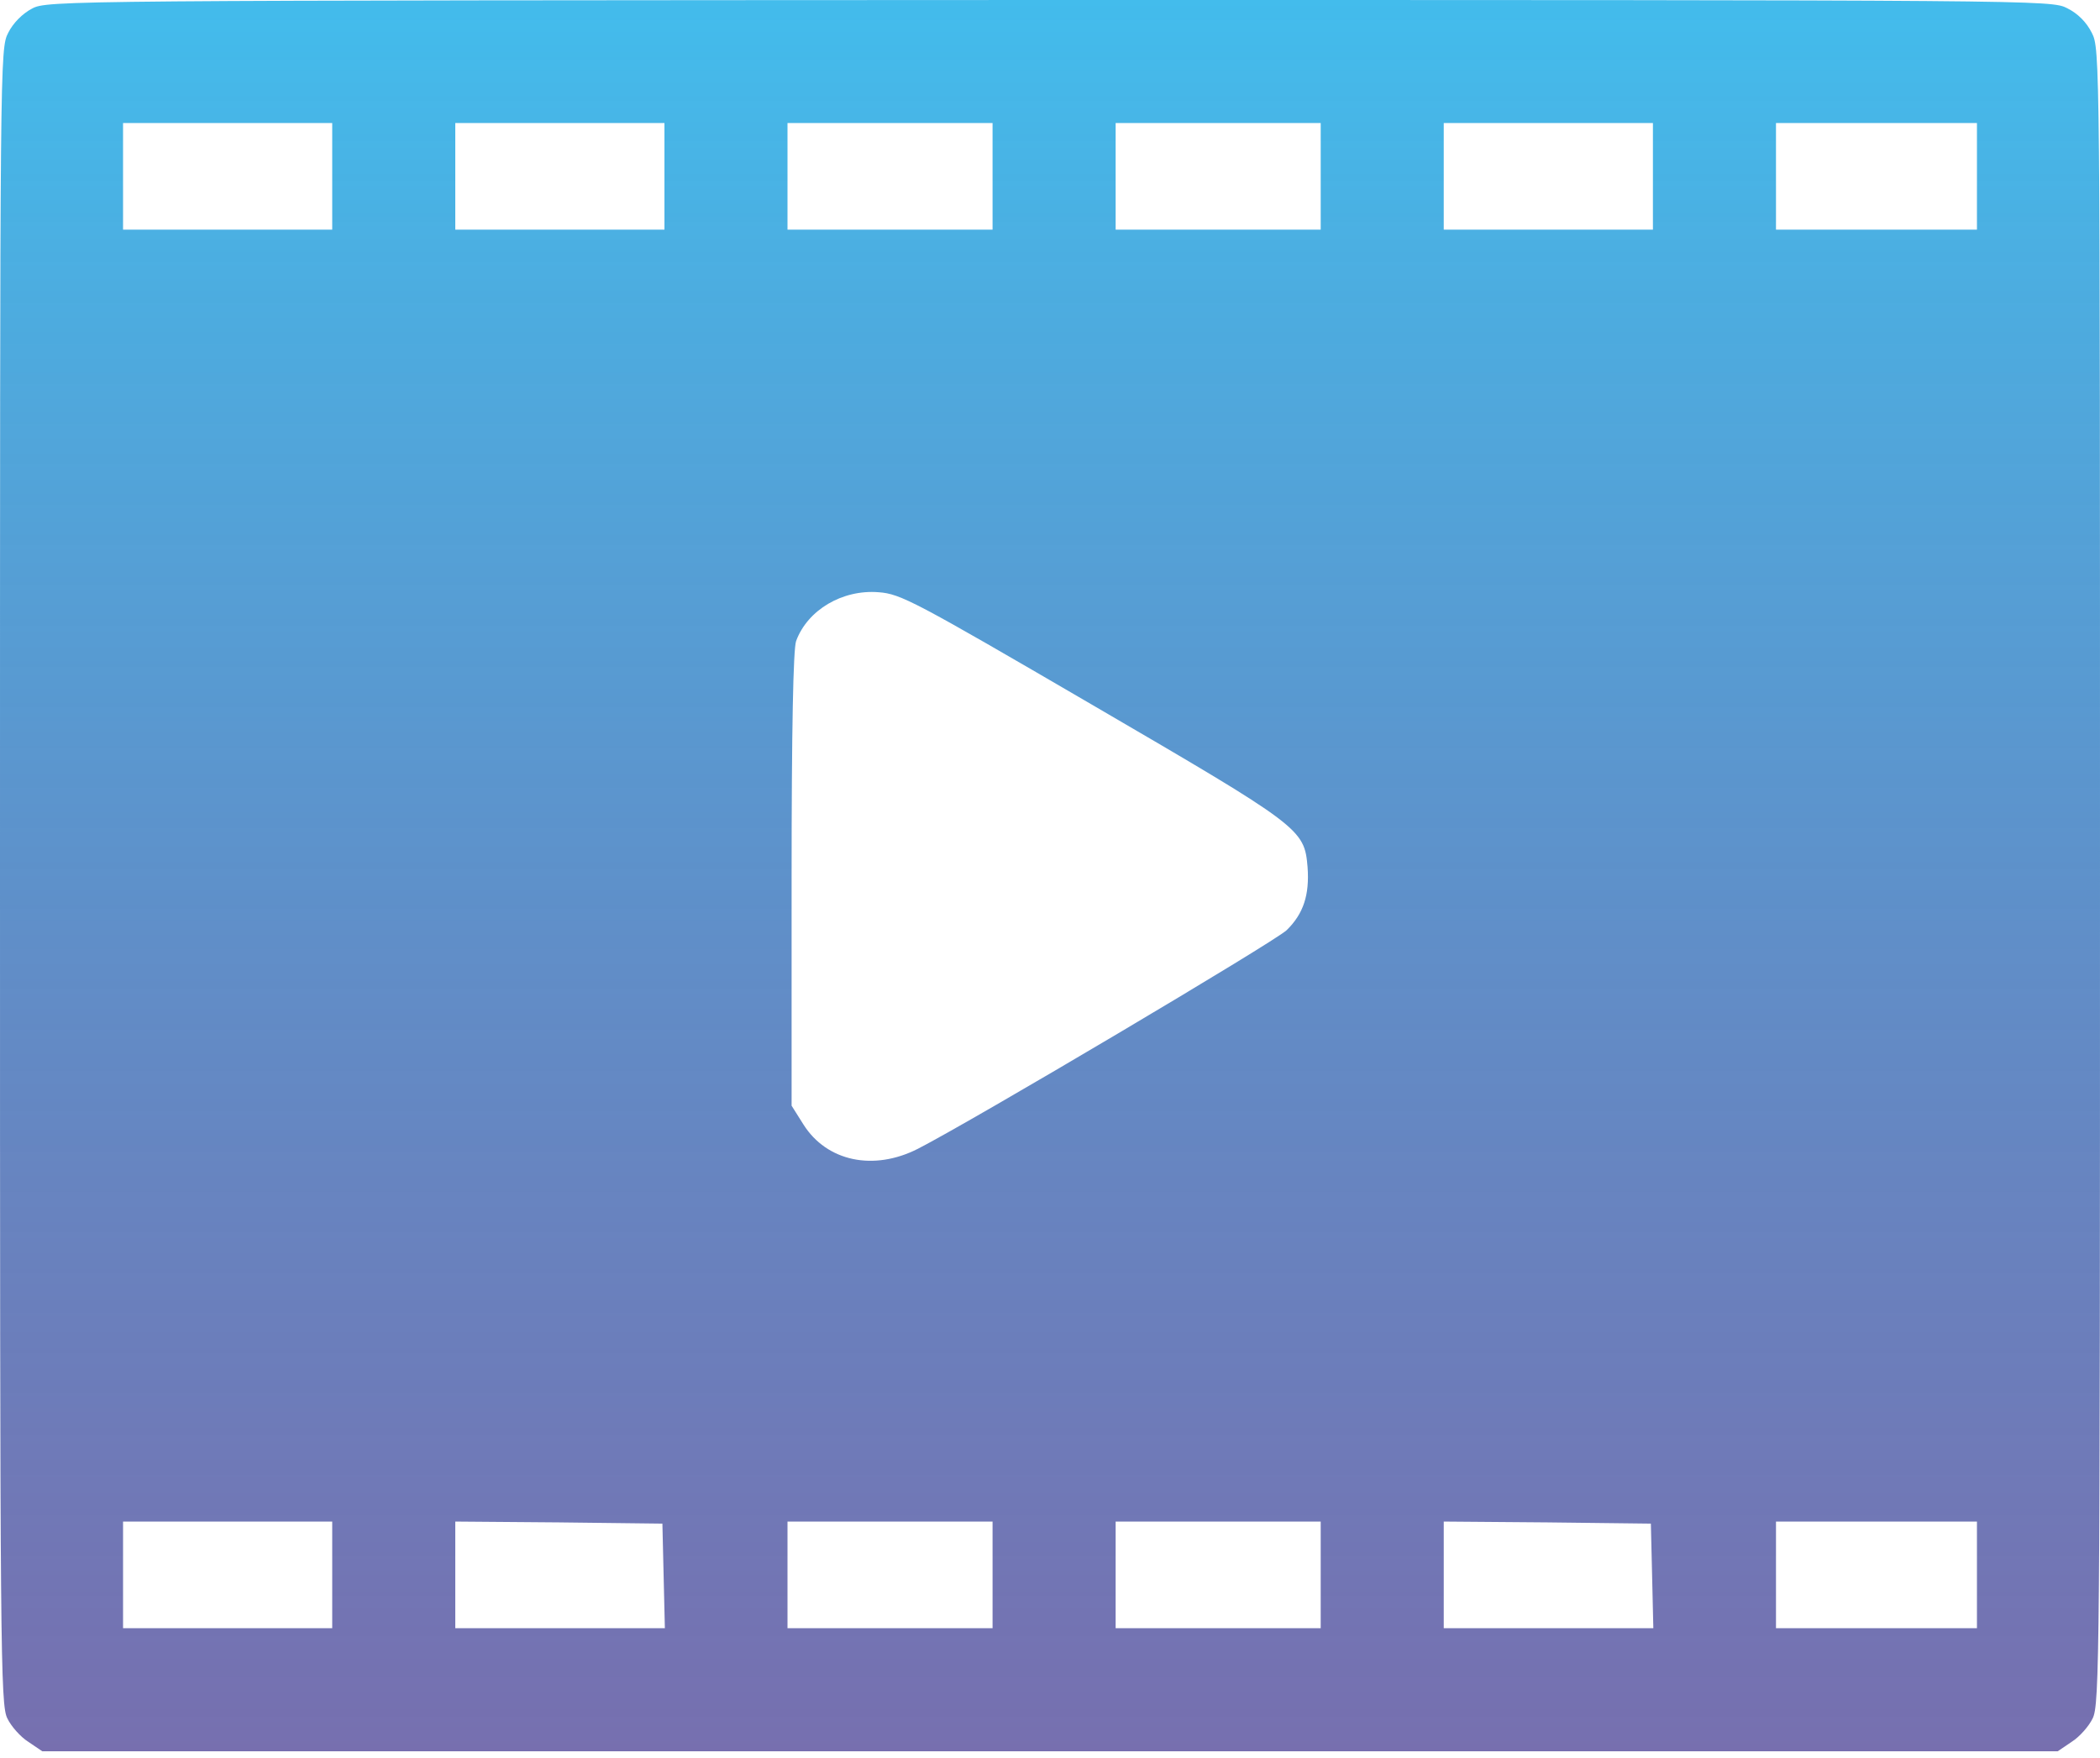 <?xml version="1.0" encoding="UTF-8"?> <svg xmlns="http://www.w3.org/2000/svg" width="86" height="72" viewBox="0 0 86 72" fill="none"> <path d="M1.31 0.353C0.924 0.554 0.537 0.941 0.336 1.344C0 1.999 0 2.268 0 35.895C0 67.826 0.017 69.825 0.302 70.379C0.454 70.698 0.84 71.135 1.159 71.336L1.73 71.723H43H84.27L84.841 71.336C85.16 71.135 85.546 70.698 85.698 70.379C85.983 69.825 86 67.826 86 35.895C86 2.251 86 1.999 85.664 1.344C85.446 0.907 85.093 0.554 84.656 0.336C84.001 -3.1814e-06 83.766 -3.1814e-06 42.966 -3.1814e-06C2.436 0.017 1.932 0.017 1.31 0.353ZM13.605 7.223V9.406H9.322H5.039V7.223V5.039H9.322H13.605V7.223ZM27.211 7.223V9.406H22.928H18.645V7.223V5.039H22.928H27.211V7.223ZM40.648 7.223V9.406H36.449H32.25V7.223V5.039H36.449H40.648V7.223ZM54.086 7.223V9.406H49.887H45.688V7.223V5.039H49.887H54.086V7.223ZM67.691 7.223V9.406H63.408H59.125V7.223V5.039H63.408H67.691V7.223ZM80.961 7.223V9.406H76.846H72.731V7.223V5.039H76.846H80.961V7.223ZM44.713 28.857C53.297 33.862 53.414 33.947 53.548 35.509C53.632 36.651 53.38 37.423 52.692 38.095C52.205 38.566 39.792 45.923 37.591 47.048C35.777 47.972 33.862 47.569 32.905 46.057L32.418 45.284V36.013C32.418 29.865 32.485 26.573 32.603 26.253C33.073 24.977 34.501 24.137 35.979 24.255C36.886 24.322 37.423 24.607 44.713 28.857ZM13.605 64.5V66.684H9.322H5.039V64.5V62.316H9.322H13.605V64.5ZM27.177 64.534L27.228 66.684H22.928H18.645V64.5V62.316L22.894 62.35L27.127 62.4L27.177 64.534ZM40.648 64.5V66.684H36.449H32.25V64.5V62.316H36.449H40.648V64.5ZM54.086 64.5V66.684H49.887H45.688V64.5V62.316H49.887H54.086V64.5ZM67.658 64.534L67.708 66.684H63.408H59.125V64.5V62.316L63.375 62.35L67.607 62.4L67.658 64.534ZM80.961 64.5V66.684H76.846H72.731V64.5V62.316H76.846H80.961V64.5Z" fill="url(#paint0_linear_24_4)"></path> <defs> <linearGradient id="paint0_linear_24_4" x1="43" y1="71.723" x2="43" y2="0" gradientUnits="userSpaceOnUse"> <stop stop-color="#5B529F"></stop> <stop offset="0" stop-color="#5B529F" stop-opacity="0.83"></stop> <stop offset="1" stop-color="#43BCEC"></stop> </linearGradient> </defs> </svg> 